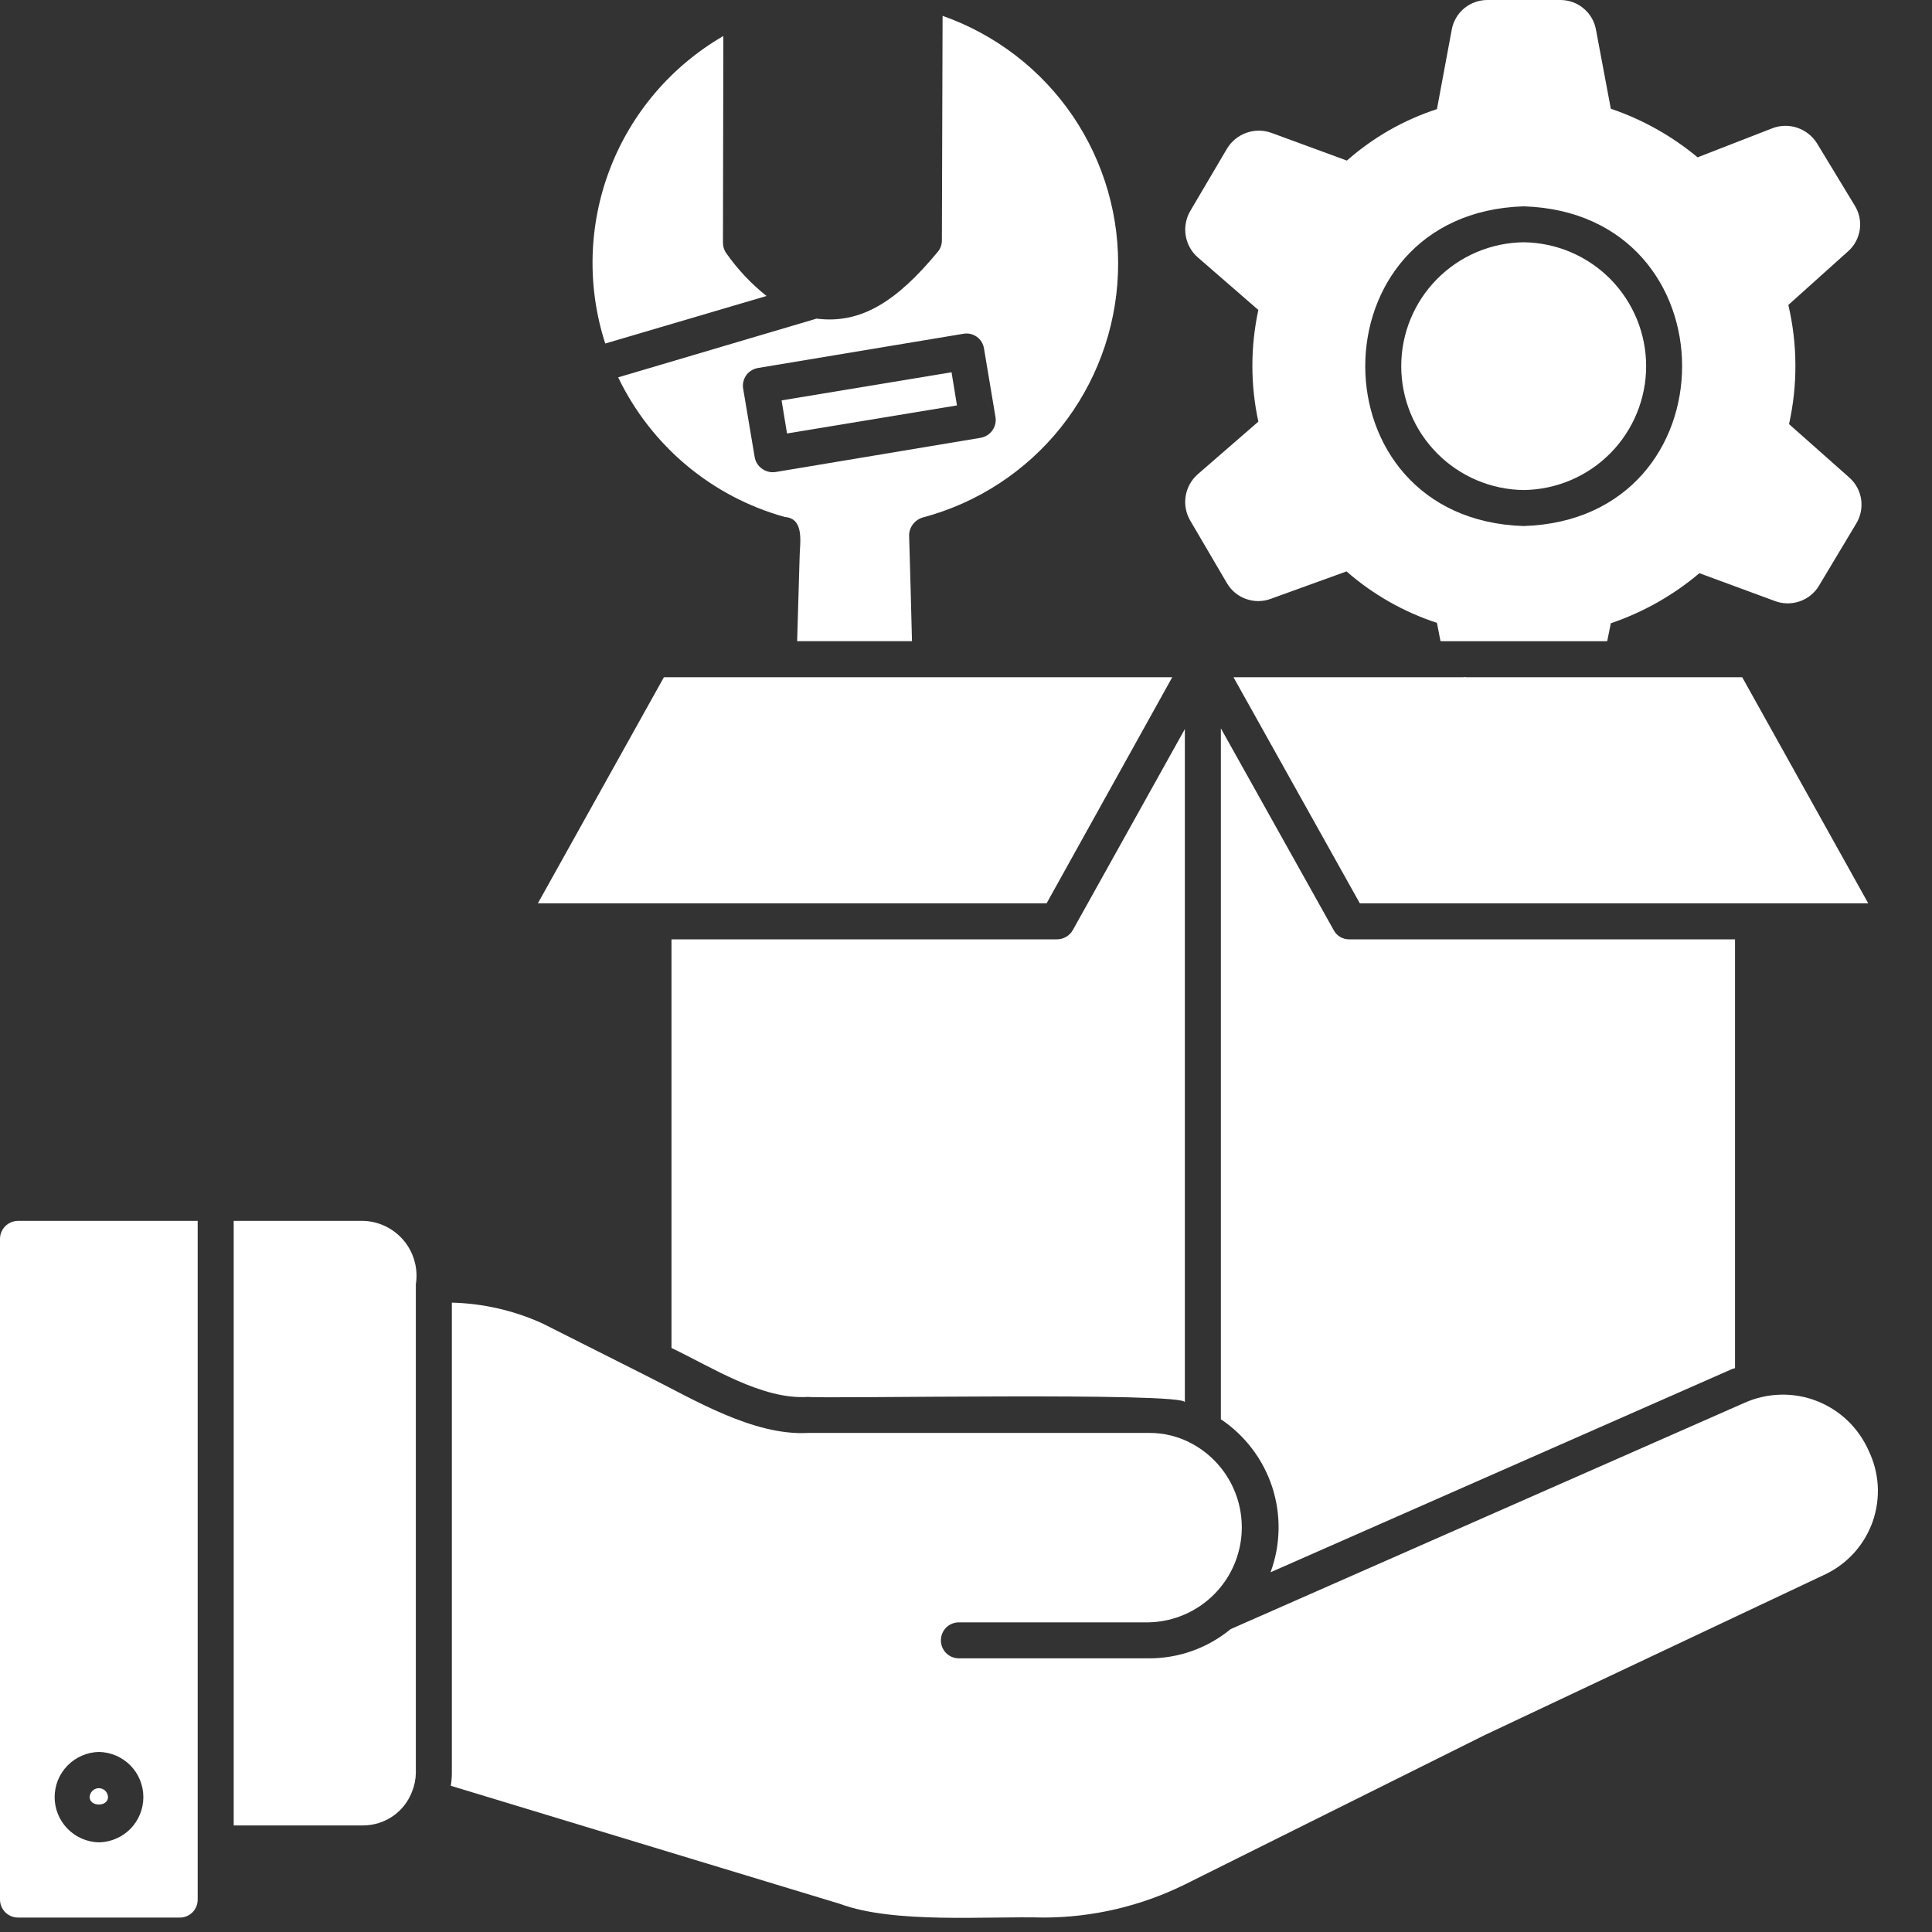 <svg width="25" height="25" viewBox="0 0 25 25" fill="none" xmlns="http://www.w3.org/2000/svg">
<rect x="0" y="0" width="25" height="25" fill="#333333" stroke="none"/>
<path d="M0 16.031V24.58C0 24.642 0.025 24.701 0.068 24.745C0.112 24.788 0.171 24.813 0.233 24.813H2.325C2.355 24.814 2.386 24.808 2.414 24.796C2.443 24.785 2.468 24.767 2.49 24.746C2.512 24.724 2.529 24.698 2.541 24.67C2.552 24.641 2.558 24.611 2.558 24.58V15.798H0.233C0.171 15.799 0.112 15.823 0.068 15.867C0.025 15.91 0 15.97 0 16.031ZM1.281 22.67C1.434 22.673 1.58 22.736 1.688 22.845C1.795 22.954 1.855 23.102 1.855 23.255C1.855 23.408 1.795 23.555 1.688 23.665C1.58 23.774 1.434 23.837 1.281 23.84C1.128 23.837 0.982 23.774 0.875 23.665C0.767 23.555 0.707 23.408 0.707 23.255C0.707 23.102 0.767 22.954 0.875 22.845C0.982 22.736 1.128 22.673 1.281 22.67Z" fill="white"/>
<path d="M1.398 23.253C1.396 23.222 1.383 23.193 1.361 23.172C1.339 23.151 1.31 23.139 1.279 23.139C1.248 23.139 1.219 23.151 1.197 23.172C1.175 23.193 1.162 23.222 1.16 23.253C1.16 23.383 1.398 23.383 1.398 23.253Z" fill="white"/>
<path d="M4.696 15.798H3.024V23.621H4.696C4.835 23.621 4.971 23.579 5.085 23.5C5.199 23.421 5.286 23.308 5.334 23.178C5.364 23.102 5.38 23.022 5.381 22.94V16.618C5.397 16.518 5.391 16.416 5.364 16.319C5.337 16.221 5.29 16.13 5.225 16.053C5.16 15.975 5.079 15.912 4.988 15.868C4.897 15.824 4.797 15.8 4.696 15.798Z" fill="white"/>
<path d="M15.169 8.763C13.278 8.764 10.464 8.763 8.591 8.763L6.96 11.689H13.543L15.169 8.763Z" fill="white"/>
<path d="M7.832 4.445L9.919 3.83C9.719 3.671 9.543 3.484 9.397 3.275C9.369 3.236 9.355 3.188 9.355 3.14L9.36 0.466C8.689 0.855 8.171 1.461 7.893 2.185C7.615 2.909 7.593 3.707 7.832 4.445Z" fill="white"/>
<path d="M10.156 6.69C10.416 6.709 10.349 7.033 10.347 7.207L10.315 8.297H11.801C11.796 8.082 11.771 7.124 11.764 6.932C11.763 6.878 11.781 6.826 11.814 6.783C11.847 6.74 11.893 6.709 11.945 6.695C12.647 6.508 13.271 6.101 13.725 5.534C14.178 4.966 14.438 4.269 14.466 3.543C14.495 2.817 14.289 2.101 13.881 1.5C13.473 0.9 12.882 0.446 12.197 0.205L12.188 3.112C12.188 3.165 12.17 3.216 12.136 3.257C11.606 3.898 11.143 4.196 10.566 4.123L7.999 4.883C8.209 5.32 8.51 5.708 8.882 6.02C9.254 6.332 9.689 6.56 10.156 6.69ZM9.812 4.761L12.467 4.319C12.497 4.314 12.528 4.314 12.558 4.321C12.587 4.328 12.615 4.341 12.64 4.358C12.665 4.376 12.686 4.399 12.702 4.425C12.718 4.451 12.728 4.48 12.733 4.51L12.882 5.4C12.891 5.46 12.876 5.522 12.84 5.571C12.804 5.621 12.751 5.654 12.691 5.665L10.035 6.108C9.973 6.117 9.91 6.102 9.86 6.065C9.809 6.029 9.775 5.974 9.765 5.912L9.616 5.027C9.611 4.997 9.612 4.966 9.62 4.936C9.627 4.906 9.64 4.878 9.658 4.853C9.676 4.829 9.699 4.808 9.726 4.792C9.752 4.776 9.781 4.766 9.812 4.761Z" fill="white"/>
<path d="M12.383 5.246L12.313 4.817L10.114 5.181L10.184 5.609L12.383 5.246Z" fill="white"/>
<path d="M22.544 8.763C21.639 8.764 19.851 8.763 18.962 8.763C18.974 8.754 18.931 8.767 18.92 8.763H15.961L17.596 11.689H24.175L22.544 8.763Z" fill="white"/>
<path d="M15.402 6.737L15.877 7.547C15.933 7.642 16.021 7.715 16.125 7.751C16.229 7.788 16.343 7.787 16.446 7.748L17.424 7.394C17.765 7.692 18.163 7.919 18.594 8.06L18.64 8.297C19.208 8.298 20.229 8.297 20.797 8.297L20.844 8.065C21.263 7.923 21.652 7.703 21.99 7.417L22.964 7.776C23.067 7.816 23.181 7.818 23.286 7.782C23.391 7.747 23.48 7.675 23.537 7.58L24.017 6.779C24.076 6.684 24.099 6.572 24.083 6.462C24.067 6.352 24.012 6.251 23.928 6.178L23.15 5.488C23.263 4.98 23.26 4.453 23.141 3.946L23.914 3.252C23.997 3.179 24.05 3.079 24.066 2.969C24.081 2.86 24.057 2.749 23.998 2.656L23.509 1.85C23.449 1.757 23.36 1.688 23.256 1.653C23.152 1.618 23.039 1.62 22.936 1.659L21.967 2.036C21.634 1.759 21.254 1.546 20.844 1.407L20.653 0.391C20.635 0.282 20.579 0.182 20.494 0.111C20.41 0.039 20.302 -0 20.192 3.62868e-05H19.25C19.14 -0.001 19.032 0.037 18.946 0.108C18.861 0.179 18.804 0.277 18.785 0.387L18.594 1.412C18.164 1.552 17.767 1.779 17.429 2.078L16.451 1.719C16.346 1.681 16.232 1.681 16.127 1.719C16.023 1.756 15.934 1.829 15.877 1.924L15.402 2.73C15.346 2.826 15.325 2.939 15.343 3.048C15.361 3.158 15.416 3.258 15.5 3.331L16.283 4.011C16.18 4.487 16.18 4.98 16.283 5.456L15.495 6.14C15.413 6.214 15.359 6.313 15.342 6.422C15.325 6.531 15.346 6.642 15.402 6.737ZM16.767 5.484C16.774 5.519 16.774 5.555 16.767 5.591C16.777 5.556 16.777 5.519 16.767 5.484ZM19.716 6.807C16.983 6.721 16.983 2.755 19.716 2.67C22.45 2.755 22.45 6.721 19.716 6.807Z" fill="white"/>
<path d="M19.716 3.135C19.294 3.14 18.891 3.311 18.595 3.611C18.298 3.911 18.132 4.316 18.132 4.738C18.132 5.16 18.298 5.565 18.595 5.865C18.892 6.165 19.294 6.336 19.716 6.341C20.138 6.336 20.541 6.165 20.838 5.865C21.134 5.565 21.301 5.16 21.301 4.738C21.301 4.316 21.134 3.911 20.838 3.611C20.541 3.311 20.138 3.14 19.716 3.135Z" fill="white"/>
<path d="M22.386 17.727C22.407 17.717 22.429 17.709 22.451 17.704V12.155H17.457C17.416 12.155 17.375 12.144 17.34 12.123C17.304 12.101 17.276 12.071 17.257 12.034L15.798 9.425V18.365C16.112 18.576 16.346 18.885 16.463 19.244C16.579 19.603 16.572 19.991 16.441 20.345L22.386 17.727Z" fill="white"/>
<path d="M13.678 12.155H8.689V17.443C9.208 17.689 9.86 18.116 10.459 18.076C10.649 18.102 15.345 18.01 15.332 18.146V9.434L13.883 12.034C13.863 12.07 13.833 12.101 13.797 12.122C13.761 12.143 13.72 12.155 13.678 12.155Z" fill="white"/>
<path d="M24.18 18.771C24.115 18.625 24.023 18.493 23.907 18.382C23.792 18.272 23.656 18.186 23.507 18.128C23.358 18.07 23.199 18.043 23.04 18.047C22.88 18.051 22.723 18.086 22.577 18.151L15.924 21.081C15.626 21.327 15.252 21.46 14.866 21.459H12.402C12.341 21.457 12.283 21.432 12.241 21.389C12.199 21.345 12.175 21.287 12.175 21.226C12.175 21.165 12.199 21.107 12.241 21.063C12.283 21.02 12.341 20.995 12.402 20.993H14.866C15.137 20.987 15.397 20.892 15.608 20.723C15.819 20.554 15.969 20.32 16.033 20.057C16.098 19.795 16.074 19.518 15.966 19.271C15.858 19.023 15.671 18.818 15.435 18.687C15.261 18.59 15.065 18.54 14.866 18.542H10.459C9.748 18.582 8.974 18.107 8.363 17.802L7.021 17.126C6.652 16.958 6.252 16.866 5.847 16.856V22.94C5.847 22.997 5.842 23.053 5.833 23.108L10.869 24.636C11.568 24.896 12.767 24.793 13.506 24.813C14.139 24.812 14.764 24.665 15.332 24.385L19.204 22.456L23.625 20.369C23.767 20.3 23.893 20.205 23.998 20.087C24.102 19.97 24.182 19.833 24.234 19.685C24.285 19.536 24.307 19.379 24.298 19.222C24.288 19.065 24.248 18.912 24.18 18.771Z" fill="white"/>
</svg>
